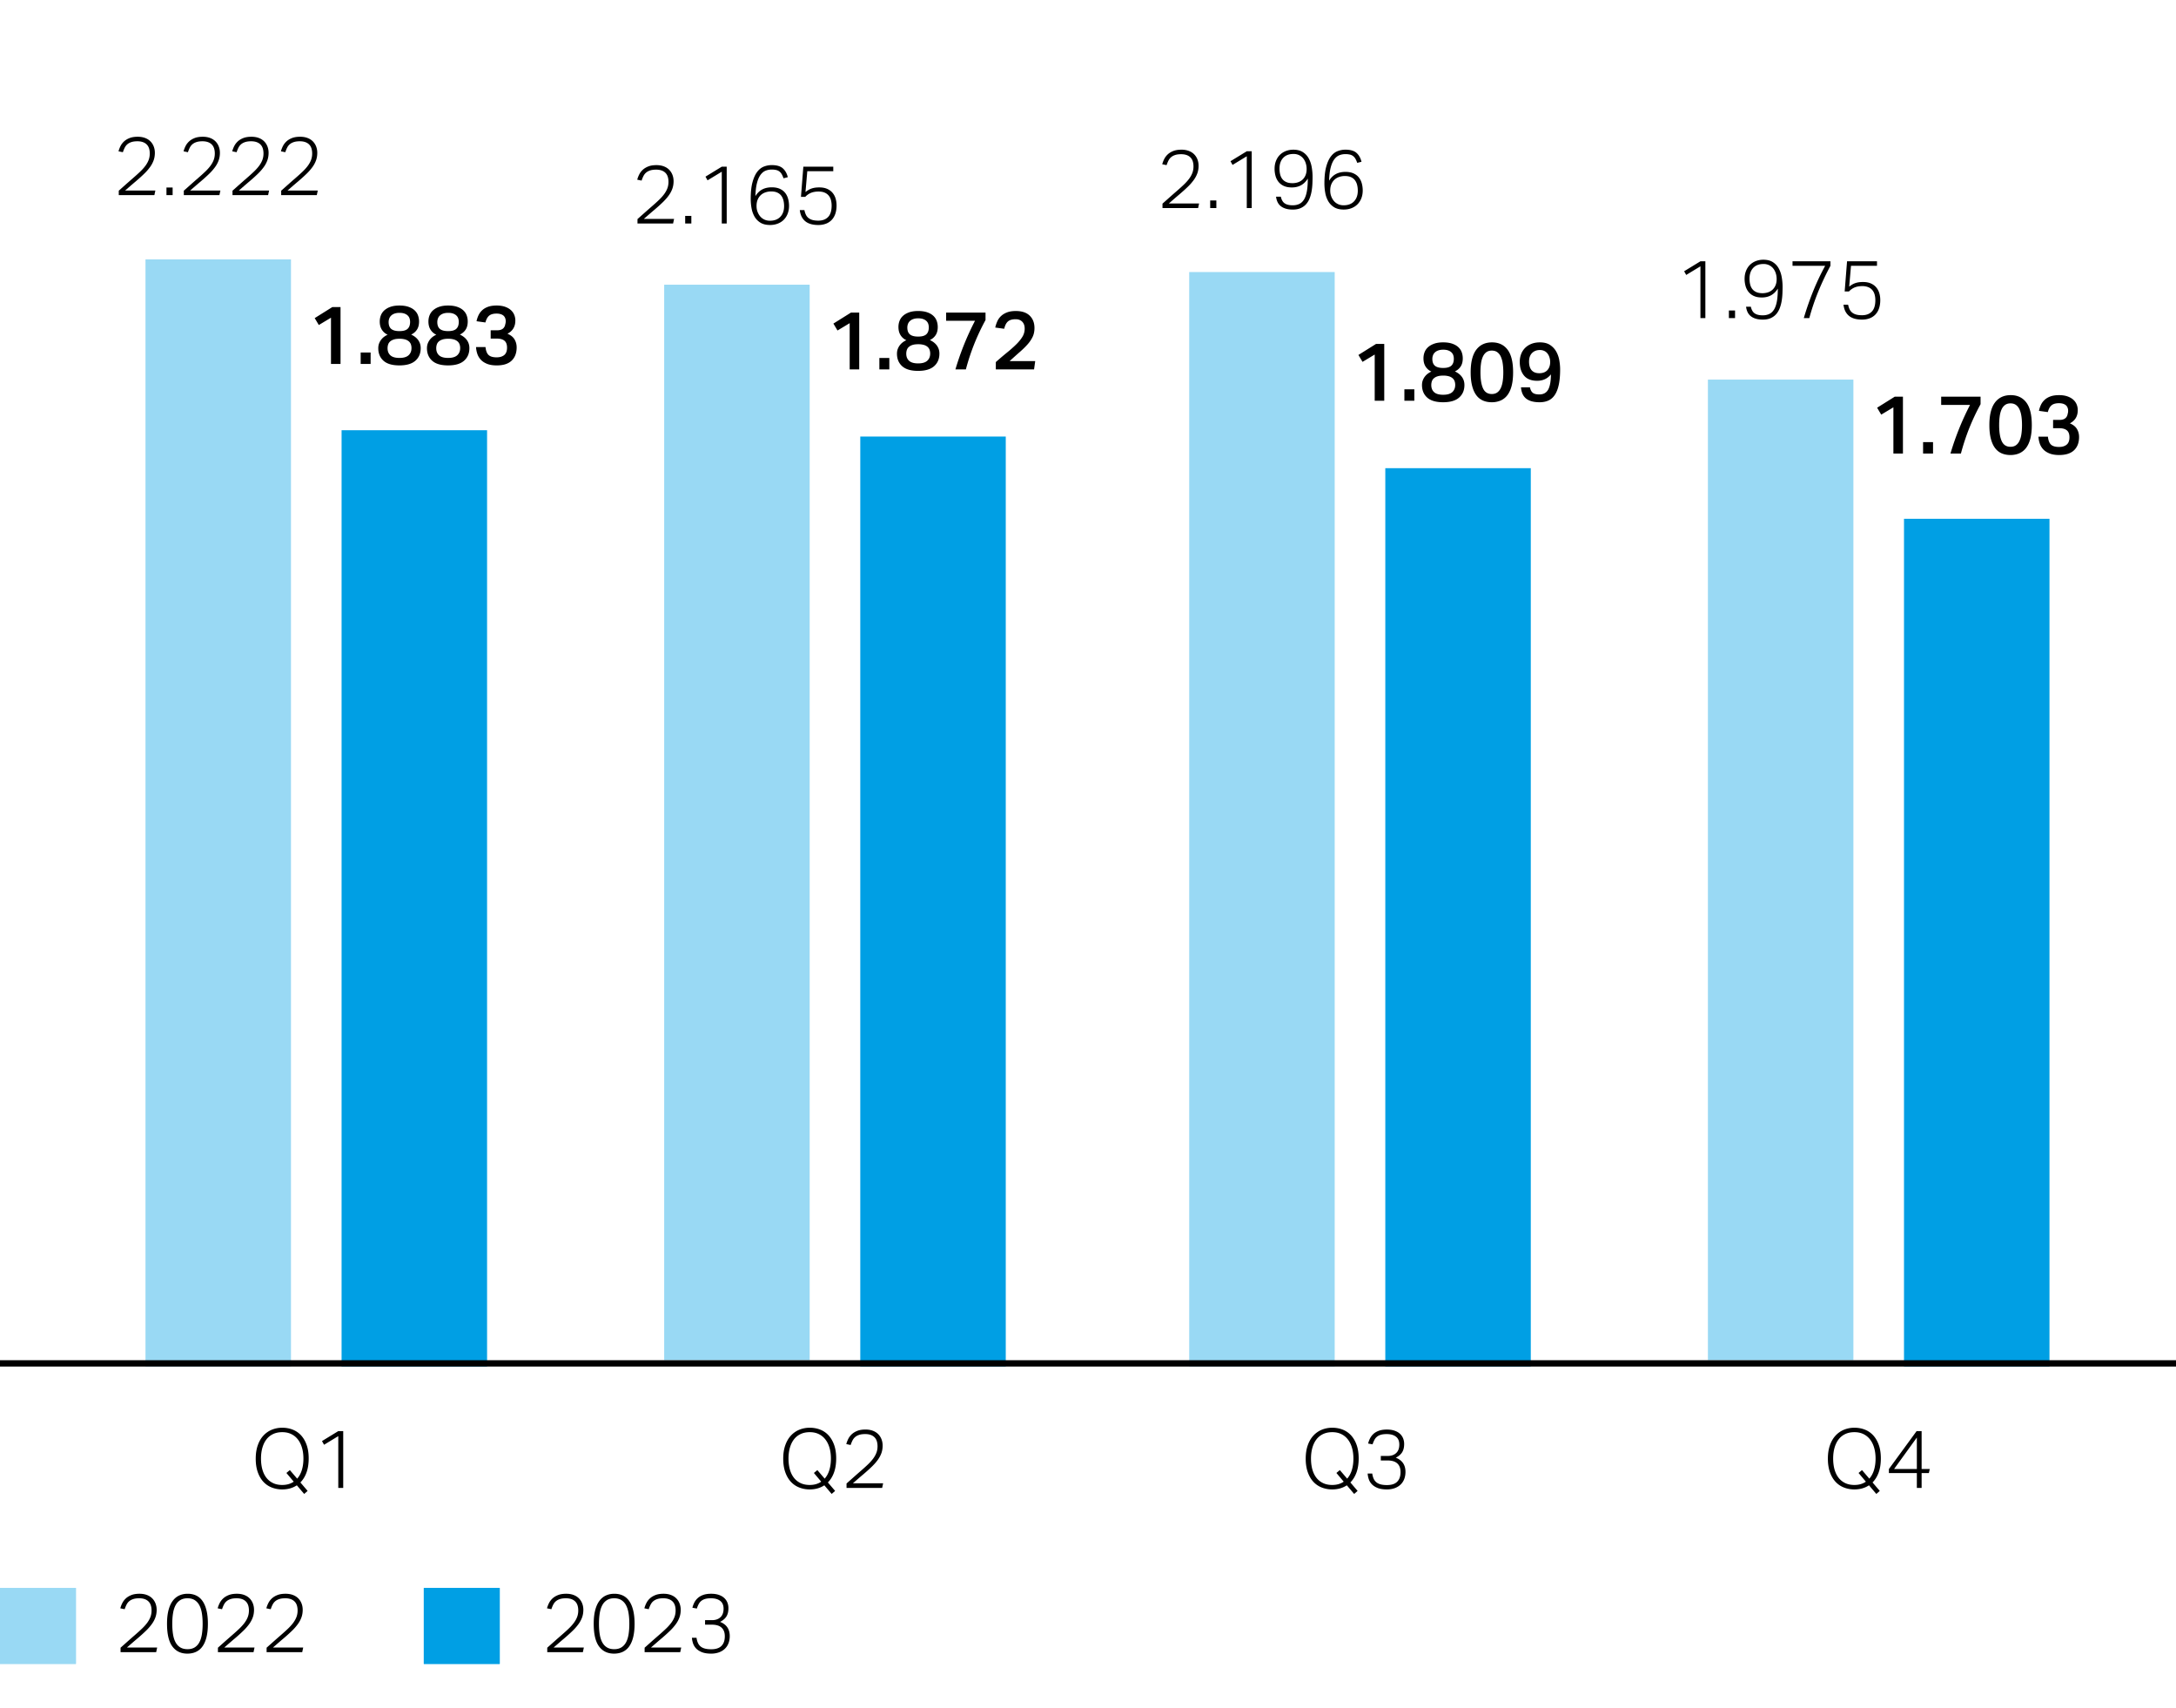 <svg xmlns="http://www.w3.org/2000/svg" width="344" height="270" viewBox="0 0 344 270"><g fill="#99D9F4"><path d="M23 41h23v175H23zM105 45h23v170h-23zM188 43h23v173h-23zM270 60h23v155h-23z"/></g><g fill="#009FE4"><path d="M54 68h23v148H54zM136 69h23v147h-23zM219 74h23v142h-23zM301 82h23v134h-23z"/></g><path d="M212.917 234.772c-.659.433-1.426.65-2.301.65a4.495 4.495 0 01-1.67-.306c-.516-.203-.96-.509-1.333-.916s-.665-.915-.877-1.521c-.212-.606-.318-1.309-.318-2.105 0-.798.106-1.502.318-2.113s.507-1.123.884-1.534a3.726 3.726 0 011.333-.937 4.3 4.3 0 011.664-.318c.598 0 1.153.102 1.664.306s.951.509 1.32.917c.368.408.658.912.871 1.514.212.603.318 1.303.318 2.1 0 .858-.115 1.604-.345 2.236s-.552 1.157-.968 1.573l1.144 1.339-.546.48-1.158-1.365zm-1.65-1.95l.546-.455 1.157 1.352c.33-.372.577-.827.741-1.365s.247-1.14.247-1.807c0-.615-.074-1.179-.221-1.69s-.362-.951-.644-1.319-.63-.654-1.046-.858-.893-.306-1.43-.306c-.563 0-1.055.102-1.475.306-.42.204-.77.489-1.047.858s-.487.808-.63 1.319-.214 1.075-.214 1.69.069 1.179.208 1.69c.139.511.349.951.63 1.319s.633.654 1.053.858c.42.204.912.305 1.475.305.702 0 1.305-.173 1.807-.52l-1.157-1.377zM216.935 232.913c.043.295.112.555.208.78.096.226.232.416.41.572.178.156.405.273.683.352s.62.117 1.027.117c.728 0 1.268-.177 1.619-.533s.526-.858.526-1.508c0-.338-.05-.624-.149-.858s-.241-.425-.422-.572a1.692 1.692 0 00-.644-.318 3.187 3.187 0 00-.812-.098h-1.092v-.715h1.092c.563 0 1.009-.153 1.339-.461.329-.307.494-.756.494-1.345 0-.555-.178-.969-.533-1.242s-.845-.41-1.469-.41c-.355 0-.655.035-.897.104-.243.069-.449.171-.618.305s-.308.303-.416.507a4.294 4.294 0 00-.292.708l-.702-.13c.061-.26.156-.522.286-.786.13-.265.308-.503.533-.715.225-.212.513-.383.864-.513s.778-.195 1.281-.195c.468 0 .875.061 1.222.182.347.122.631.286.852.494.221.208.386.449.494.722s.163.565.163.877c0 .546-.109.988-.325 1.326-.217.338-.55.62-1.001.845 1.022.398 1.534 1.148 1.534 2.249 0 .398-.063.767-.188 1.104-.126.338-.314.631-.566.878s-.561.439-.929.578a3.58 3.58 0 01-1.268.208c-.589 0-1.077-.078-1.462-.234-.386-.156-.691-.355-.917-.598a2.128 2.128 0 01-.481-.812 3.535 3.535 0 01-.169-.864h.725zM295.466 234.772c-.659.433-1.426.65-2.301.65a4.495 4.495 0 01-1.67-.306c-.516-.203-.96-.509-1.333-.916s-.665-.915-.877-1.521c-.212-.606-.318-1.309-.318-2.105 0-.798.106-1.502.318-2.113s.507-1.123.884-1.534a3.726 3.726 0 011.333-.937 4.3 4.3 0 011.664-.318c.598 0 1.153.102 1.664.306s.951.509 1.32.917c.368.408.658.912.871 1.514.212.603.318 1.303.318 2.1 0 .858-.115 1.604-.345 2.236s-.552 1.157-.968 1.573l1.144 1.339-.546.48-1.158-1.365zm-1.651-1.95l.546-.455 1.157 1.352c.33-.372.577-.827.741-1.365s.247-1.14.247-1.807c0-.615-.074-1.179-.221-1.69s-.362-.951-.644-1.319-.63-.654-1.046-.858-.893-.306-1.43-.306c-.563 0-1.055.102-1.475.306-.42.204-.77.489-1.047.858s-.487.808-.63 1.319-.214 1.075-.214 1.69.069 1.179.208 1.69c.139.511.349.951.63 1.319s.633.654 1.053.858c.42.204.912.305 1.475.305.702 0 1.305-.173 1.807-.52l-1.157-1.377zM298.612 232.198l4.381-5.993h.793v5.993h1.287l-.143.637h-1.144v2.353h-.754v-2.353h-4.42v-.637zm4.42 0v-4.979l-3.601 4.979h3.601zM130.318 234.772c-.659.433-1.426.65-2.301.65a4.495 4.495 0 01-1.67-.306c-.516-.203-.96-.509-1.333-.916s-.665-.915-.877-1.521c-.212-.606-.318-1.309-.318-2.105 0-.798.106-1.502.318-2.113s.507-1.123.884-1.534a3.726 3.726 0 011.333-.937 4.3 4.3 0 011.664-.318c.598 0 1.153.102 1.664.306s.951.509 1.32.917c.368.408.658.912.871 1.514.212.603.318 1.303.318 2.1 0 .858-.115 1.604-.345 2.236s-.552 1.157-.968 1.573l1.144 1.339-.546.48-1.158-1.365zm-1.651-1.95l.546-.455 1.157 1.352c.33-.372.577-.827.741-1.365s.247-1.14.247-1.807c0-.615-.074-1.179-.221-1.69s-.362-.951-.644-1.319-.63-.654-1.046-.858-.893-.306-1.43-.306c-.563 0-1.055.102-1.475.306-.42.204-.77.489-1.047.858s-.487.808-.63 1.319-.214 1.075-.214 1.69.069 1.179.208 1.69c.139.511.349.951.63 1.319s.633.654 1.053.858c.42.204.912.305 1.475.305.702 0 1.305-.173 1.807-.52l-1.157-1.377zM133.828 234.486l1.046-.93c.395-.351.791-.7 1.19-1.047.442-.381.83-.732 1.163-1.053.333-.32.611-.633.832-.936.221-.303.388-.609.5-.917s.169-.639.169-.994c0-.65-.169-1.136-.507-1.456-.338-.321-.819-.481-1.443-.481-.373 0-.687.041-.942.124-.256.083-.47.197-.644.344-.174.148-.314.33-.423.546a5.43 5.43 0 00-.292.715l-.689-.144c.069-.269.173-.541.312-.819.139-.277.325-.524.559-.741s.526-.395.877-.533.778-.208 1.281-.208c.433 0 .819.063 1.157.188.338.126.622.304.852.533s.405.5.526.812c.122.312.182.65.182 1.014 0 .408-.061.789-.182 1.144-.121.355-.305.708-.552 1.06s-.562.713-.942 1.085c-.382.373-.832.78-1.352 1.222-.269.225-.551.466-.845.721l-.832.722h4.784l-.156.728h-5.629v-.699zM46.927 234.772c-.659.433-1.426.65-2.301.65a4.495 4.495 0 01-1.67-.306c-.516-.203-.96-.509-1.333-.916s-.665-.915-.877-1.521c-.212-.606-.318-1.309-.318-2.105 0-.798.106-1.502.318-2.113s.507-1.123.884-1.534a3.726 3.726 0 011.333-.937 4.3 4.3 0 011.664-.318c.598 0 1.153.102 1.664.306s.951.509 1.32.917c.368.408.658.912.871 1.514.212.603.318 1.303.318 2.1 0 .858-.115 1.604-.345 2.236s-.552 1.157-.968 1.573l1.144 1.339-.546.48-1.158-1.365zm-1.651-1.95l.546-.455 1.157 1.352c.33-.372.577-.827.741-1.365s.247-1.14.247-1.807c0-.615-.074-1.179-.221-1.69s-.362-.951-.644-1.319-.63-.654-1.046-.858-.893-.306-1.43-.306c-.563 0-1.055.102-1.475.306-.42.204-.77.489-1.047.858s-.487.808-.63 1.319-.214 1.075-.214 1.69.069 1.179.208 1.69c.139.511.349.951.63 1.319s.633.654 1.053.858c.42.204.912.305 1.475.305.702 0 1.305-.173 1.807-.52l-1.157-1.377zM53.479 226.998l-2.249 1.365-.325-.585 2.574-1.573h.78v8.983h-.78v-8.19z"/><path fill-rule="evenodd" clip-rule="evenodd" fill="#99D9F4" d="M0 251h12v12H0z"/><path fill-rule="evenodd" clip-rule="evenodd" fill="#009FE4" d="M67 251h12v12H67z"/><path fill-rule="evenodd" clip-rule="evenodd" fill="#99D9F4" d="M0 251h12v12H0z"/><path fill-rule="evenodd" clip-rule="evenodd" fill="#009FE4" d="M67 251h12v12H67z"/><g><path d="M86.515 260.441l1.046-.93c.395-.351.791-.7 1.19-1.046.442-.381.83-.732 1.163-1.053.333-.32.611-.632.832-.936.221-.304.388-.609.5-.917s.169-.639.169-.994c0-.65-.169-1.136-.507-1.456s-.819-.481-1.443-.481c-.373 0-.687.041-.942.124-.256.082-.47.197-.644.344-.174.148-.314.33-.423.546s-.206.455-.292.715l-.689-.143c.069-.269.173-.542.312-.819s.325-.524.559-.741.526-.395.877-.533.778-.208 1.281-.208c.433 0 .819.063 1.157.188.338.126.622.304.852.533s.405.5.526.812c.122.312.182.65.182 1.014 0 .408-.061.789-.182 1.144a4.224 4.224 0 01-.552 1.06 7.934 7.934 0 01-.942 1.085c-.382.373-.832.78-1.352 1.223-.269.225-.551.466-.845.721l-.832.721H92.3l-.156.729h-5.629v-.702zM97.07 261.377c-1.014 0-1.803-.379-2.366-1.137-.563-.758-.845-1.952-.845-3.582 0-.814.076-1.521.228-2.119.152-.598.371-1.092.657-1.481.286-.391.63-.678 1.033-.865.403-.186.852-.28 1.346-.28.502 0 .951.094 1.346.28.394.187.728.474 1.001.865.273.39.483.884.63 1.481.147.598.221 1.305.221 2.119 0 .815-.074 1.519-.221 2.112-.147.594-.36 1.084-.637 1.469a2.568 2.568 0 01-1.021.858c-.403.187-.86.28-1.372.28zm.027-.702c.442 0 .814-.091 1.118-.273.303-.182.55-.444.741-.787.19-.342.327-.762.41-1.261.082-.498.124-1.063.124-1.696 0-.624-.042-1.185-.124-1.684-.083-.498-.219-.921-.41-1.268a2.107 2.107 0 00-.741-.799c-.303-.186-.676-.279-1.118-.279-.442 0-.817.093-1.125.279a2.093 2.093 0 00-.748.799c-.191.347-.327.77-.41 1.268-.083.499-.124 1.06-.124 1.684 0 .633.041 1.198.124 1.696.083.499.219.919.41 1.261.19.342.439.604.748.787.308.182.682.273 1.125.273zM101.907 260.441l1.046-.93c.395-.351.791-.7 1.19-1.046.442-.381.83-.732 1.163-1.053.333-.32.611-.632.832-.936.221-.304.388-.609.5-.917s.169-.639.169-.994c0-.65-.169-1.136-.507-1.456s-.819-.481-1.443-.481c-.373 0-.687.041-.942.124-.256.082-.47.197-.644.344-.174.148-.314.33-.423.546s-.206.455-.292.715l-.689-.143c.069-.269.173-.542.312-.819s.325-.524.559-.741.526-.395.877-.533.778-.208 1.281-.208c.433 0 .819.063 1.157.188.338.126.622.304.852.533s.405.5.526.812c.122.312.182.65.182 1.014 0 .408-.061.789-.182 1.144a4.224 4.224 0 01-.552 1.06 7.934 7.934 0 01-.942 1.085c-.382.373-.832.78-1.352 1.223-.269.225-.551.466-.845.721l-.832.721h4.784l-.156.729h-5.629v-.702zM110.11 258.868c.043.295.112.555.208.78.096.226.232.416.41.572s.405.273.683.351.62.117 1.027.117c.728 0 1.268-.178 1.619-.533s.526-.858.526-1.508c0-.338-.05-.624-.149-.858a1.477 1.477 0 00-.422-.572c-.182-.147-.396-.253-.644-.318s-.518-.098-.812-.098h-1.092v-.715h1.092c.563 0 1.009-.154 1.339-.461.329-.308.494-.756.494-1.346 0-.555-.178-.969-.533-1.241-.355-.273-.845-.41-1.469-.41-.355 0-.655.035-.897.104a1.738 1.738 0 00-.618.306c-.169.134-.308.303-.416.507s-.206.44-.292.708l-.702-.13c.061-.26.156-.521.286-.786s.308-.503.533-.715c.225-.213.513-.384.864-.514s.778-.195 1.281-.195c.468 0 .875.061 1.222.182.347.122.631.286.852.494.221.208.386.449.494.721.108.273.163.565.163.878 0 .546-.109.988-.325 1.326-.217.338-.55.619-1.001.845 1.022.398 1.534 1.148 1.534 2.249 0 .398-.063.767-.188 1.105-.126.338-.314.63-.566.877s-.561.44-.929.578a3.58 3.58 0 01-1.268.208c-.589 0-1.077-.078-1.462-.233-.386-.156-.691-.355-.917-.598a2.135 2.135 0 01-.481-.812 3.533 3.533 0 01-.169-.865h.725z"/></g><g><path d="M19.06 260.441l1.046-.93c.395-.351.791-.7 1.19-1.046.442-.381.83-.732 1.163-1.053.333-.32.611-.632.832-.936.221-.304.388-.609.5-.917s.169-.639.169-.994c0-.65-.169-1.136-.507-1.456s-.819-.481-1.443-.481c-.373 0-.687.041-.942.124-.256.082-.47.197-.644.344-.174.148-.314.33-.423.546s-.206.455-.292.715l-.689-.143c.069-.269.173-.542.312-.819s.325-.524.559-.741.526-.395.877-.533.778-.208 1.281-.208c.433 0 .819.063 1.157.188.338.126.622.304.852.533s.405.5.526.812c.122.312.182.65.182 1.014 0 .408-.061.789-.182 1.144a4.224 4.224 0 01-.552 1.06 7.934 7.934 0 01-.942 1.085c-.382.373-.832.78-1.352 1.223-.269.225-.551.466-.845.721l-.832.721h4.784l-.156.729H19.06v-.702zM29.615 261.377c-1.014 0-1.803-.379-2.366-1.137-.563-.758-.845-1.952-.845-3.582 0-.814.076-1.521.228-2.119.152-.598.371-1.092.657-1.481.286-.391.63-.678 1.033-.865.403-.186.852-.28 1.346-.28.502 0 .951.094 1.346.28.394.187.728.474 1.001.865.273.39.483.884.63 1.481.147.598.221 1.305.221 2.119 0 .815-.074 1.519-.221 2.112-.147.594-.36 1.084-.637 1.469a2.568 2.568 0 01-1.021.858c-.403.187-.86.28-1.372.28zm.027-.702c.442 0 .814-.091 1.118-.273.303-.182.55-.444.741-.787.19-.342.327-.762.41-1.261.082-.498.124-1.063.124-1.696 0-.624-.042-1.185-.124-1.684-.083-.498-.219-.921-.41-1.268a2.107 2.107 0 00-.741-.799c-.303-.186-.676-.279-1.118-.279-.442 0-.817.093-1.125.279a2.093 2.093 0 00-.748.799c-.191.347-.327.77-.41 1.268-.083.499-.124 1.06-.124 1.684 0 .633.041 1.198.124 1.696.083.499.219.919.41 1.261.19.342.439.604.748.787.308.182.682.273 1.125.273zM34.452 260.441l1.046-.93c.395-.351.791-.7 1.19-1.046.442-.381.83-.732 1.163-1.053.333-.32.611-.632.832-.936.221-.304.388-.609.5-.917s.169-.639.169-.994c0-.65-.169-1.136-.507-1.456s-.819-.481-1.443-.481c-.373 0-.687.041-.942.124-.256.082-.47.197-.644.344-.174.148-.314.33-.423.546s-.206.455-.292.715l-.689-.143c.069-.269.173-.542.312-.819s.325-.524.559-.741.526-.395.877-.533.778-.208 1.281-.208c.433 0 .819.063 1.157.188.338.126.622.304.852.533s.405.5.526.812c.122.312.182.65.182 1.014 0 .408-.061.789-.182 1.144a4.224 4.224 0 01-.552 1.06 7.934 7.934 0 01-.942 1.085c-.382.373-.832.78-1.352 1.223-.269.225-.551.466-.845.721l-.832.721h4.784l-.156.729h-5.629v-.702zM42.147 260.441l1.046-.93c.395-.351.791-.7 1.19-1.046.442-.381.83-.732 1.163-1.053.333-.32.611-.632.832-.936.221-.304.388-.609.5-.917s.169-.639.169-.994c0-.65-.169-1.136-.507-1.456s-.819-.481-1.443-.481c-.373 0-.687.041-.942.124-.256.082-.47.197-.644.344-.174.148-.314.33-.423.546s-.206.455-.292.715l-.689-.143c.069-.269.173-.542.312-.819s.325-.524.559-.741.526-.395.877-.533.778-.208 1.281-.208c.433 0 .819.063 1.157.188.338.126.622.304.852.533s.405.5.526.812c.122.312.182.65.182 1.014 0 .408-.061.789-.182 1.144a4.224 4.224 0 01-.552 1.06 7.934 7.934 0 01-.942 1.085c-.382.373-.832.78-1.352 1.223-.269.225-.551.466-.845.721l-.832.721h4.784l-.156.729h-5.629v-.702z"/></g><path fill="none" stroke="#000" stroke-miterlimit="10" d="M0 215.5h348"/><g><path d="M50.401 51.373l-.65-1.092 2.782-1.742h1.3v8.983h-1.508v-7.306l-1.924 1.157zM58.591 55.715v1.807h-1.573v-1.807h1.573zM61.282 52.907a2.09 2.09 0 01-.91-.787c-.226-.351-.338-.786-.338-1.306 0-.346.061-.674.182-.981.121-.308.31-.574.565-.799a2.85 2.85 0 01.968-.54c.39-.134.854-.201 1.391-.201.555 0 1.029.067 1.423.201.395.135.717.317.969.546.251.23.433.499.546.806s.169.635.169.981c0 .52-.113.949-.338 1.287a2.13 2.13 0 01-.91.767c.191.087.377.195.559.325s.345.284.488.461c.143.178.255.379.338.604.082.226.124.481.124.767 0 .823-.28 1.482-.839 1.976-.559.494-1.402.741-2.528.741-1.135 0-1.976-.247-2.522-.741-.546-.494-.819-1.152-.819-1.976 0-.277.043-.528.13-.754.086-.226.199-.427.338-.604s.297-.332.475-.462.357-.233.539-.311zm-.013 2.132c0 .477.149.852.449 1.125.299.273.778.41 1.437.41.65 0 1.128-.141 1.437-.423.307-.281.461-.661.461-1.138 0-.216-.033-.414-.098-.591a1.121 1.121 0 00-.318-.461 1.577 1.577 0 00-.585-.306 3.156 3.156 0 00-.897-.11c-.373 0-.681.041-.923.124s-.436.191-.578.325a1.083 1.083 0 00-.299.475c-.058.18-.086.371-.086.57zm.169-4.134c0 .494.137.855.41 1.085.273.23.708.345 1.307.345.598 0 1.027-.121 1.287-.364.26-.242.39-.606.39-1.092 0-.19-.028-.373-.084-.546-.057-.173-.152-.325-.286-.455s-.308-.234-.52-.312c-.212-.078-.474-.117-.786-.117s-.579.041-.8.123a1.483 1.483 0 00-.533.325 1.202 1.202 0 00-.292.461 1.592 1.592 0 00-.093.547zM68.978 52.907a2.09 2.09 0 01-.91-.787c-.226-.351-.338-.786-.338-1.306 0-.346.061-.674.182-.981.121-.308.31-.574.565-.799a2.85 2.85 0 01.968-.54c.39-.134.854-.201 1.391-.201.555 0 1.029.067 1.423.201.395.135.717.317.969.546.251.23.433.499.546.806s.169.635.169.981c0 .52-.113.949-.338 1.287a2.13 2.13 0 01-.91.767c.191.087.377.195.559.325s.345.284.488.461c.143.178.255.379.338.604.082.226.124.481.124.767 0 .823-.28 1.482-.839 1.976-.559.494-1.402.741-2.528.741-1.135 0-1.976-.247-2.522-.741-.546-.494-.819-1.152-.819-1.976 0-.277.043-.528.13-.754.086-.226.199-.427.338-.604s.297-.332.475-.462.356-.233.539-.311zm-.014 2.132c0 .477.149.852.449 1.125.299.273.778.41 1.437.41.65 0 1.128-.141 1.437-.423.307-.281.461-.661.461-1.138 0-.216-.033-.414-.098-.591a1.121 1.121 0 00-.318-.461 1.577 1.577 0 00-.585-.306 3.156 3.156 0 00-.897-.11c-.373 0-.681.041-.923.124s-.436.191-.578.325a1.083 1.083 0 00-.299.475c-.057.18-.086.371-.086.57zm.169-4.134c0 .494.137.855.41 1.085.273.23.708.345 1.307.345.598 0 1.027-.121 1.287-.364.26-.242.39-.606.39-1.092 0-.19-.028-.373-.084-.546-.057-.173-.152-.325-.286-.455s-.308-.234-.52-.312c-.212-.078-.474-.117-.786-.117s-.579.041-.8.123a1.483 1.483 0 00-.533.325 1.202 1.202 0 00-.292.461 1.616 1.616 0 00-.093.547zM76.752 54.857c.061.589.223 1.007.487 1.254.264.247.687.371 1.268.371.511 0 .914-.122 1.209-.364.294-.243.442-.628.442-1.157 0-.511-.136-.879-.41-1.105-.273-.225-.674-.338-1.202-.338h-.975v-1.313h1.04c.745 0 1.17-.329 1.274-.988.061-.182.078-.398.052-.65-.052-.346-.204-.6-.455-.76-.251-.16-.577-.241-.975-.241-.52 0-.912.111-1.177.332-.264.221-.461.579-.591 1.072l-1.404-.195c.069-.338.175-.657.318-.956s.34-.563.591-.793.561-.409.93-.539c.368-.13.817-.195 1.345-.195.503 0 .94.065 1.313.195s.681.303.923.52c.242.217.422.468.54.754.117.286.175.59.175.91 0 .954-.416 1.646-1.248 2.08.52.217.893.514 1.118.891.225.377.338.799.338 1.268 0 .884-.262 1.579-.787 2.086-.524.507-1.311.761-2.359.761-.624 0-1.144-.087-1.56-.26-.416-.173-.748-.398-.995-.676-.247-.277-.424-.59-.533-.937s-.171-.688-.188-1.027h1.496zM18.776 30.143l1.046-.93c.395-.351.791-.7 1.19-1.046.442-.381.83-.732 1.163-1.053.333-.32.611-.632.832-.936.221-.304.388-.609.5-.917s.169-.639.169-.994c0-.65-.169-1.136-.507-1.456s-.819-.481-1.443-.481c-.373 0-.687.041-.942.124-.256.082-.47.197-.644.344-.174.148-.314.33-.423.546s-.206.455-.292.715l-.689-.143c.069-.269.173-.542.312-.819s.325-.524.559-.741.526-.395.877-.533.778-.208 1.281-.208c.433 0 .819.063 1.157.188.338.126.622.304.852.533s.405.5.526.812c.122.312.182.65.182 1.014 0 .408-.061.789-.182 1.144a4.224 4.224 0 01-.552 1.06 7.934 7.934 0 01-.942 1.085c-.382.373-.832.78-1.352 1.223-.269.225-.551.466-.845.721l-.832.721h4.784l-.156.729h-5.629v-.702zM26.316 29.636h.975v1.209h-.975v-1.209zM29.059 30.143l1.046-.93c.395-.351.791-.7 1.19-1.046.442-.381.83-.732 1.163-1.053.333-.32.611-.632.832-.936.221-.304.388-.609.5-.917s.169-.639.169-.994c0-.65-.169-1.136-.507-1.456s-.819-.481-1.443-.481c-.373 0-.687.041-.942.124-.256.082-.47.197-.644.344-.174.148-.314.33-.423.546s-.206.455-.292.715l-.689-.143c.069-.269.173-.542.312-.819s.325-.524.559-.741.526-.395.877-.533.778-.208 1.281-.208c.433 0 .819.063 1.157.188.338.126.622.304.852.533s.405.5.526.812c.122.312.182.65.182 1.014 0 .408-.061.789-.182 1.144a4.224 4.224 0 01-.552 1.06 7.934 7.934 0 01-.942 1.085c-.382.373-.832.78-1.352 1.223-.269.225-.551.466-.845.721l-.832.721h4.784l-.156.729h-5.629v-.702zM36.755 30.143l1.046-.93c.395-.351.791-.7 1.19-1.046.442-.381.83-.732 1.163-1.053.333-.32.611-.632.832-.936.221-.304.388-.609.5-.917s.169-.639.169-.994c0-.65-.169-1.136-.507-1.456s-.819-.481-1.443-.481c-.373 0-.687.041-.942.124-.256.082-.47.197-.644.344-.174.148-.314.33-.423.546s-.206.455-.292.715l-.689-.143c.069-.269.173-.542.312-.819s.325-.524.559-.741.526-.395.877-.533.778-.208 1.281-.208c.433 0 .819.063 1.157.188.338.126.622.304.852.533s.405.5.526.812c.122.312.182.65.182 1.014 0 .408-.061.789-.182 1.144a4.224 4.224 0 01-.552 1.06 7.934 7.934 0 01-.942 1.085c-.382.373-.832.78-1.352 1.223-.269.225-.551.466-.845.721l-.832.721h4.784l-.156.729h-5.629v-.702zM44.451 30.143l1.046-.93c.395-.351.791-.7 1.19-1.046.442-.381.83-.732 1.163-1.053.333-.32.611-.632.832-.936.221-.304.388-.609.5-.917s.169-.639.169-.994c0-.65-.169-1.136-.507-1.456s-.819-.481-1.443-.481c-.373 0-.687.041-.942.124-.256.082-.47.197-.644.344-.174.148-.314.33-.423.546s-.206.455-.292.715l-.689-.143c.069-.269.173-.542.312-.819s.325-.524.559-.741.526-.395.877-.533.778-.208 1.281-.208c.433 0 .819.063 1.157.188.338.126.622.304.852.533s.405.5.526.812c.122.312.182.65.182 1.014 0 .408-.061.789-.182 1.144a4.224 4.224 0 01-.552 1.06 7.934 7.934 0 01-.942 1.085c-.382.373-.832.78-1.352 1.223-.269.225-.551.466-.845.721l-.832.721h4.784l-.156.729h-5.629v-.702z"/><g><path d="M132.401 52.239l-.65-1.092 2.782-1.742h1.3v8.982h-1.508v-7.306l-1.924 1.158zM140.591 56.581v1.807h-1.573v-1.807h1.573zM143.282 53.773a2.083 2.083 0 01-.91-.787c-.226-.351-.338-.786-.338-1.307 0-.346.061-.674.182-.981.121-.308.31-.574.565-.799.255-.225.579-.405.968-.54.39-.134.854-.201 1.391-.201.555 0 1.029.067 1.423.201.395.135.717.316.969.546.251.23.433.499.546.806.113.308.169.635.169.981 0 .52-.113.949-.338 1.287a2.13 2.13 0 01-.91.767c.191.087.377.195.559.325.182.13.345.284.488.461.143.178.255.379.338.604.082.226.124.481.124.768 0 .823-.28 1.481-.839 1.976-.559.494-1.402.741-2.528.741-1.135 0-1.976-.247-2.522-.741s-.819-1.152-.819-1.976c0-.277.043-.529.13-.754.086-.225.199-.427.338-.604s.297-.332.475-.461.357-.234.539-.312zm-.013 2.132c0 .477.149.851.449 1.124.299.273.778.41 1.437.41.65 0 1.128-.141 1.437-.422.307-.282.461-.661.461-1.138 0-.217-.033-.414-.098-.592a1.128 1.128 0 00-.318-.461 1.562 1.562 0 00-.585-.306 3.156 3.156 0 00-.897-.11c-.373 0-.681.041-.923.123a1.57 1.57 0 00-.578.325 1.077 1.077 0 00-.299.475 1.873 1.873 0 00-.086.572zm.169-4.134c0 .494.137.856.41 1.085s.708.345 1.307.345c.598 0 1.027-.122 1.287-.364s.39-.606.39-1.092c0-.19-.028-.373-.084-.546-.057-.174-.152-.325-.286-.455s-.308-.234-.52-.312c-.212-.078-.474-.117-.786-.117s-.579.042-.8.124a1.47 1.47 0 00-.533.325 1.194 1.194 0 00-.292.461 1.582 1.582 0 00-.093.546zM151.042 58.388a43.362 43.362 0 013.094-7.683h-4.563v-1.3h6.227v1.183a35.167 35.167 0 00-1.787 3.79 35.14 35.14 0 00-1.32 4.01h-1.651zM157.426 57.231a59.754 59.754 0 011.827-1.553 19.11 19.11 0 001.443-1.287c.403-.403.719-.797.949-1.183.23-.385.345-.808.345-1.268s-.128-.821-.383-1.085c-.256-.265-.604-.396-1.047-.396-.537 0-.94.115-1.209.345s-.468.617-.598 1.163l-1.417-.195c.078-.347.188-.678.331-.995.143-.316.342-.594.598-.832s.572-.429.949-.572.834-.214 1.372-.214c.962 0 1.694.245 2.197.734.502.489.754 1.142.754 1.956 0 .512-.093.969-.279 1.372a5.018 5.018 0 01-.793 1.189c-.343.39-.754.795-1.235 1.215-.481.42-1.021.904-1.618 1.45h4.043l-.182 1.312h-6.045V57.231z"/></g><g><path d="M100.779 34.628c.303-.269.652-.578 1.046-.93.395-.351.791-.699 1.19-1.046.442-.382.83-.732 1.163-1.053s.611-.632.832-.936c.221-.303.388-.609.5-.917s.169-.639.169-.995c0-.65-.169-1.135-.507-1.456-.338-.32-.819-.48-1.443-.48-.373 0-.687.041-.942.123-.256.083-.47.197-.644.345-.174.147-.314.329-.423.546s-.206.455-.292.715l-.689-.143c.069-.269.173-.542.312-.819s.325-.524.559-.741c.234-.216.526-.394.877-.533s.778-.208 1.281-.208c.433 0 .819.063 1.157.188s.622.303.852.533c.229.23.405.501.526.812.122.312.182.65.182 1.015 0 .407-.061.788-.182 1.144-.121.355-.305.708-.552 1.06s-.562.713-.942 1.085c-.382.373-.832.78-1.352 1.222-.269.226-.551.466-.845.722l-.832.721h4.784l-.156.728h-5.629v-.702zM108.319 34.121h.975v1.209h-.975v-1.209zM114.104 27.14l-2.249 1.365-.325-.585 2.574-1.573h.78v8.983h-.78v-8.19zM123.866 28.18a3.756 3.756 0 00-.279-.637 1.486 1.486 0 00-.364-.429 1.308 1.308 0 00-.514-.241 3.152 3.152 0 00-.715-.072c-.355 0-.683.063-.982.188-.299.126-.563.347-.793.663-.229.316-.414.746-.552 1.287-.139.542-.221 1.229-.247 2.061.303-.485.667-.838 1.092-1.06.425-.221.923-.331 1.495-.331.502 0 .93.08 1.281.24.351.16.632.377.845.65s.366.587.461.943.143.724.143 1.104c0 .442-.071.85-.214 1.222s-.345.691-.604.956c-.26.265-.577.47-.949.617a3.338 3.338 0 01-1.235.221c-.624 0-1.133-.124-1.527-.371a2.693 2.693 0 01-.93-.962 4.071 4.071 0 01-.468-1.326 8.337 8.337 0 01-.13-1.462c0-1.075.096-1.959.286-2.652s.44-1.239.748-1.638.661-.674 1.06-.826a3.401 3.401 0 011.222-.228c.788 0 1.374.169 1.755.507.381.338.646.806.793 1.403l-.678.173zm-2.145 6.708c.702 0 1.25-.208 1.645-.624.395-.416.592-.979.592-1.69 0-.312-.035-.609-.104-.891a2.078 2.078 0 00-.338-.741 1.58 1.58 0 00-.631-.5c-.264-.122-.591-.183-.981-.183-.303 0-.598.048-.884.144a2.056 2.056 0 00-.754.441c-.217.2-.386.453-.507.761s-.173.67-.156 1.086c.008.277.062.546.163.806.099.26.236.494.409.702s.39.375.65.5c.259.126.558.189.896.189zM127.168 33.211c.061.295.143.546.247.754s.245.379.423.514c.177.135.39.234.637.299.247.065.544.098.891.098.659 0 1.174-.192 1.547-.578s.559-.986.559-1.801c0-.312-.037-.604-.11-.877a1.864 1.864 0 00-.357-.708 1.669 1.669 0 00-.644-.468c-.265-.113-.583-.169-.956-.169-.451 0-.845.067-1.183.201a2.57 2.57 0 00-.923.644h-.676l.377-4.773h4.732v.715h-4.108l-.286 3.289c.156-.122.31-.228.461-.319.151-.091.312-.167.481-.227s.353-.106.552-.137c.199-.03.429-.045.689-.045.485 0 .899.076 1.242.228s.624.357.845.617c.221.26.383.562.487.904s.156.708.156 1.098c0 .503-.067.947-.201 1.333-.135.386-.327.708-.579.968s-.555.458-.91.591a3.345 3.345 0 01-1.196.202c-.901 0-1.592-.202-2.074-.604-.481-.403-.765-.986-.851-1.749h.728z"/></g><g><path d="M215.401 57.197l-.65-1.092 2.782-1.742h1.3v8.982h-1.508V56.04l-1.924 1.157zM223.591 61.539v1.807h-1.573v-1.807h1.573zM226.282 58.731a2.083 2.083 0 01-.91-.787c-.226-.351-.338-.786-.338-1.307 0-.346.061-.674.182-.981.121-.308.31-.574.565-.799.255-.225.579-.405.968-.54.39-.134.854-.201 1.391-.201.555 0 1.029.067 1.423.201.395.135.717.316.969.546.251.23.433.499.546.806.113.308.169.635.169.981 0 .52-.113.949-.338 1.287a2.13 2.13 0 01-.91.767c.191.087.377.195.559.325.182.13.345.284.488.461.143.178.255.379.338.604.082.226.124.481.124.768 0 .823-.28 1.481-.839 1.976-.559.494-1.402.741-2.528.741-1.135 0-1.976-.247-2.522-.741s-.819-1.152-.819-1.976c0-.277.043-.529.13-.754.086-.225.199-.427.338-.604s.297-.332.475-.461.357-.234.539-.312zm-.013 2.132c0 .477.149.851.449 1.124.299.273.778.41 1.437.41.65 0 1.128-.141 1.437-.422.307-.282.461-.661.461-1.138 0-.217-.033-.414-.098-.592a1.128 1.128 0 00-.318-.461 1.562 1.562 0 00-.585-.306 3.156 3.156 0 00-.897-.11c-.373 0-.681.041-.923.123a1.57 1.57 0 00-.578.325 1.077 1.077 0 00-.299.475 1.873 1.873 0 00-.086.572zm.169-4.134c0 .494.137.856.41 1.085s.708.345 1.307.345c.598 0 1.027-.122 1.287-.364s.39-.606.39-1.092c0-.19-.028-.373-.084-.546-.057-.174-.152-.325-.286-.455s-.308-.234-.52-.312c-.212-.078-.474-.117-.786-.117s-.579.042-.8.124a1.47 1.47 0 00-.533.325 1.194 1.194 0 00-.292.461 1.582 1.582 0 00-.093.546zM235.823 63.58c-.52 0-.986-.091-1.397-.273a2.601 2.601 0 01-1.046-.851c-.286-.386-.505-.877-.656-1.476-.152-.598-.228-1.309-.228-2.132 0-1.586.292-2.771.877-3.555.585-.784 1.419-1.176 2.502-1.176 1.048 0 1.865.383 2.451 1.15.585.767.877 1.961.877 3.581 0 .824-.076 1.532-.228 2.126-.152.594-.373 1.083-.663 1.469a2.681 2.681 0 01-1.066.858 3.475 3.475 0 01-1.423.279zm.013-1.3c.338 0 .622-.08.852-.241.229-.161.416-.388.559-.683s.247-.654.312-1.079c.065-.424.097-.901.097-1.43 0-.52-.032-.992-.097-1.417a3.884 3.884 0 00-.312-1.085 1.725 1.725 0 00-.559-.689c-.23-.16-.514-.24-.852-.24s-.622.083-.852.247-.414.396-.552.695c-.139.299-.239.659-.299 1.079s-.091.891-.091 1.41c0 1.11.137 1.959.41 2.548s.735.885 1.384.885zM241.869 61.227c.078.39.223.674.436.851.212.178.561.267 1.046.267.642 0 1.105-.251 1.391-.754.286-.502.433-1.309.442-2.418-.537.676-1.261 1.014-2.171 1.014-.927 0-1.619-.271-2.073-.812-.455-.542-.683-1.268-.683-2.177 0-.451.073-.865.221-1.242.147-.377.36-.702.637-.975s.611-.485 1.001-.637c.39-.152.832-.228 1.326-.228.65 0 1.181.134 1.592.403s.737.611.975 1.027.403.875.494 1.378c.091.503.136.988.136 1.456 0 .945-.069 1.747-.208 2.405-.139.658-.344 1.196-.617 1.612-.273.416-.611.717-1.014.904-.403.186-.873.279-1.411.279-.918 0-1.621-.188-2.106-.565s-.763-.973-.832-1.788h1.418zm1.482-2.236c.243 0 .468-.035.676-.104s.39-.18.546-.331c.156-.152.277-.343.364-.572.087-.229.13-.5.13-.812a2.582 2.582 0 00-.124-.715 1.888 1.888 0 00-.312-.592 1.406 1.406 0 00-.5-.396 1.586 1.586 0 00-.689-.143c-.512 0-.925.158-1.242.475s-.475.773-.475 1.371c0 .251.028.487.084.708.057.221.147.414.273.579.125.165.292.295.5.39.21.094.465.142.769.142z"/></g><g><path d="M183.776 32.189l1.046-.93c.395-.351.791-.7 1.19-1.046.442-.381.83-.732 1.163-1.053.333-.321.611-.633.832-.937.221-.303.388-.608.5-.916s.169-.639.169-.995c0-.65-.169-1.135-.507-1.456s-.819-.481-1.443-.481c-.373 0-.687.041-.942.123-.256.083-.47.197-.644.345-.174.147-.314.33-.423.546a5.43 5.43 0 00-.292.715l-.689-.143a4.1 4.1 0 01.312-.819c.139-.277.325-.524.559-.741.234-.216.526-.394.877-.533s.778-.208 1.281-.208a3.3 3.3 0 011.157.188c.338.125.622.303.852.533.229.23.405.5.526.812.122.312.182.65.182 1.014 0 .407-.061.789-.182 1.144a4.207 4.207 0 01-.552 1.06 7.939 7.939 0 01-.942 1.086c-.382.373-.832.78-1.352 1.222-.269.226-.551.466-.845.722l-.832.722h4.784l-.156.728h-5.629v-.702zM191.316 31.682h.975v1.209h-.975v-1.209zM197.101 24.701l-2.249 1.365-.325-.585 2.574-1.573h.78v8.982h-.78v-8.189zM202.483 31.084c.113.512.321.867.624 1.066.303.2.719.299 1.248.299.39 0 .734-.069 1.034-.208.299-.139.55-.371.754-.696s.355-.758.455-1.3c.099-.541.149-1.215.149-2.021-.572.937-1.413 1.404-2.522 1.404-.512 0-.94-.082-1.287-.247a2.284 2.284 0 01-.838-.656 2.624 2.624 0 01-.461-.942 4.218 4.218 0 01-.143-1.105c0-.442.071-.849.214-1.222.143-.373.345-.691.604-.956.26-.264.572-.47.936-.617a3.236 3.236 0 011.222-.221c.598 0 1.094.125 1.488.377.394.251.704.581.93.988.225.408.383.867.474 1.378a8.74 8.74 0 01.137 1.534c0 .347-.009.717-.026 1.111-.018.395-.059.782-.124 1.164s-.165.748-.299 1.099c-.134.351-.316.661-.546.93s-.52.483-.871.643c-.351.161-.773.241-1.267.241-.763 0-1.372-.165-1.827-.494s-.726-.845-.812-1.547h.754zm1.846-2.132c.303 0 .591-.046.864-.137s.511-.229.715-.416c.203-.187.364-.42.481-.702.117-.281.175-.613.175-.994 0-.286-.041-.57-.124-.852a2.378 2.378 0 00-.377-.761 1.915 1.915 0 00-.65-.546 1.972 1.972 0 00-.93-.208c-.702 0-1.246.208-1.631.624-.386.416-.579.979-.579 1.69 0 .312.033.609.098.89.065.282.175.527.332.735.156.208.366.373.63.494.266.123.597.183.996.183zM214.56 25.741a3.734 3.734 0 00-.279-.638 1.486 1.486 0 00-.364-.429 1.32 1.32 0 00-.514-.24 3.096 3.096 0 00-.715-.072c-.355 0-.683.063-.982.188-.299.125-.563.347-.793.663-.229.316-.414.746-.552 1.287s-.221 1.229-.247 2.06c.303-.485.667-.838 1.092-1.059.425-.221.923-.332 1.495-.332.502 0 .93.08 1.281.24.351.161.632.377.845.65.212.273.366.587.461.942s.143.724.143 1.105c0 .442-.071.849-.214 1.222a2.751 2.751 0 01-.604.955c-.26.265-.577.471-.949.618s-.784.221-1.235.221c-.624 0-1.133-.124-1.527-.371a2.701 2.701 0 01-.93-.962 4.071 4.071 0 01-.468-1.326 8.345 8.345 0 01-.13-1.462c0-1.074.096-1.958.286-2.652.19-.693.44-1.239.748-1.638s.661-.674 1.06-.825a3.401 3.401 0 011.222-.228c.788 0 1.374.169 1.755.507s.646.806.793 1.404l-.678.172zm-2.145 6.708c.702 0 1.25-.208 1.645-.624.395-.416.592-.979.592-1.69 0-.312-.035-.608-.104-.891a2.078 2.078 0 00-.338-.741 1.58 1.58 0 00-.631-.5c-.264-.121-.591-.182-.981-.182-.303 0-.598.048-.884.143a2.072 2.072 0 00-.754.442c-.217.2-.386.453-.507.76-.122.308-.173.67-.156 1.086.008.277.062.546.163.806.099.26.236.494.409.702s.39.375.65.5c.259.126.558.189.896.189z"/></g><g><path d="M268.818 42.093l-2.249 1.365-.325-.585 2.574-1.573h.78v8.982h-.78v-8.189zM273.316 49.073h.975v1.209h-.975v-1.209zM276.787 48.476c.113.512.321.867.624 1.066.303.2.719.299 1.248.299.39 0 .734-.069 1.034-.208.299-.139.55-.371.754-.696s.355-.758.455-1.3c.099-.541.149-1.215.149-2.021-.572.937-1.413 1.404-2.522 1.404-.512 0-.94-.082-1.287-.247a2.284 2.284 0 01-.838-.656 2.624 2.624 0 01-.461-.942 4.218 4.218 0 01-.143-1.105c0-.442.071-.849.214-1.222.143-.373.345-.691.604-.956.26-.264.572-.47.936-.617a3.236 3.236 0 011.222-.221c.598 0 1.094.125 1.488.377.394.251.704.581.93.988.225.408.383.867.474 1.378a8.74 8.74 0 01.137 1.534c0 .347-.009.717-.026 1.111-.018.395-.059.782-.124 1.164s-.165.748-.299 1.099c-.134.351-.316.661-.546.93s-.52.483-.871.643c-.351.161-.773.241-1.267.241-.763 0-1.372-.165-1.827-.494s-.726-.845-.812-1.547h.754zm1.846-2.132c.303 0 .591-.046.864-.137s.511-.229.715-.416c.203-.187.364-.42.481-.702.117-.281.175-.613.175-.994 0-.286-.041-.57-.124-.852a2.378 2.378 0 00-.377-.761 1.915 1.915 0 00-.65-.546 1.972 1.972 0 00-.93-.208c-.702 0-1.246.208-1.631.624-.386.416-.579.979-.579 1.69 0 .312.033.609.098.89.065.282.175.527.332.735.156.208.366.373.63.494.266.122.597.183.996.183zM285.159 50.282a46.91 46.91 0 011.462-4.212 38.266 38.266 0 011.917-4.056h-5.161V41.3h5.993v.715c-.711 1.326-1.348 2.674-1.911 4.043s-1.04 2.777-1.43 4.225h-.87zM292.166 48.164c.061.294.143.546.247.754s.245.379.423.513c.177.135.39.234.637.299s.544.097.891.097c.659 0 1.174-.192 1.547-.578s.559-.986.559-1.801c0-.312-.037-.604-.11-.877a1.875 1.875 0 00-.357-.709 1.669 1.669 0 00-.644-.468 2.447 2.447 0 00-.956-.169c-.451 0-.845.067-1.183.201a2.57 2.57 0 00-.923.644h-.676l.377-4.771h4.732v.715h-4.108l-.286 3.289c.156-.122.31-.228.461-.319.151-.091.312-.167.481-.227s.353-.106.552-.137.429-.046.689-.046c.485 0 .899.076 1.242.228.342.152.624.357.845.618.221.26.383.561.487.904.104.342.156.708.156 1.098 0 .503-.067.947-.201 1.333a2.61 2.61 0 01-.579.969c-.251.26-.555.457-.91.591s-.754.202-1.196.202c-.901 0-1.592-.202-2.074-.604-.481-.403-.765-.986-.851-1.749h.728z"/></g><g><path d="M297.4 65.538l-.65-1.092 2.782-1.742h1.3v8.983h-1.508v-7.306l-1.924 1.157zM305.59 69.88v1.807h-1.573V69.88h1.573zM308.346 71.688a43.372 43.372 0 013.094-7.684h-4.563v-1.3h6.227v1.183a35.167 35.167 0 00-1.787 3.79 35.091 35.091 0 00-1.32 4.011h-1.651zM317.823 71.921c-.52 0-.986-.091-1.397-.272-.412-.182-.76-.466-1.046-.852s-.505-.878-.656-1.476c-.152-.598-.228-1.309-.228-2.132 0-1.586.292-2.771.877-3.556s1.419-1.177 2.502-1.177c1.048 0 1.865.384 2.451 1.15.585.768.877 1.961.877 3.582 0 .823-.076 1.532-.228 2.125-.152.594-.373 1.084-.663 1.469a2.681 2.681 0 01-1.066.858c-.42.188-.894.281-1.423.281zm.013-1.3c.338 0 .622-.08.852-.24.229-.16.416-.388.559-.683a3.78 3.78 0 00.312-1.079c.065-.424.097-.901.097-1.43 0-.521-.032-.992-.097-1.417s-.169-.787-.312-1.086a1.722 1.722 0 00-.559-.688c-.23-.161-.514-.241-.852-.241s-.622.083-.852.247a1.721 1.721 0 00-.552.696c-.139.299-.239.659-.299 1.079s-.091.89-.091 1.411c0 1.109.137 1.958.41 2.548s.734.883 1.384.883zM323.751 69.022c.061.589.223 1.007.487 1.254.264.247.687.371 1.268.371.511 0 .914-.122 1.209-.364.294-.242.442-.628.442-1.157 0-.511-.136-.879-.41-1.104-.273-.226-.674-.338-1.202-.338h-.975V66.37h1.04c.745 0 1.17-.329 1.274-.988.061-.182.078-.399.052-.65-.052-.347-.204-.6-.455-.761-.251-.16-.577-.24-.975-.24-.52 0-.912.11-1.177.331-.264.221-.461.579-.591 1.073l-1.404-.195c.069-.338.175-.657.318-.956.143-.299.34-.563.591-.793.251-.229.561-.409.93-.539.368-.13.817-.195 1.345-.195.503 0 .94.065 1.313.195s.681.304.923.52c.242.216.422.468.54.754.117.286.175.589.175.91 0 .954-.416 1.647-1.248 2.08.52.217.893.514 1.118.891.225.377.338.8.338 1.268 0 .884-.262 1.58-.787 2.086-.524.507-1.311.76-2.359.76-.624 0-1.144-.086-1.56-.26-.416-.173-.748-.398-.995-.676-.247-.277-.424-.589-.533-.936s-.171-.689-.188-1.027h1.496z"/></g></g></svg>